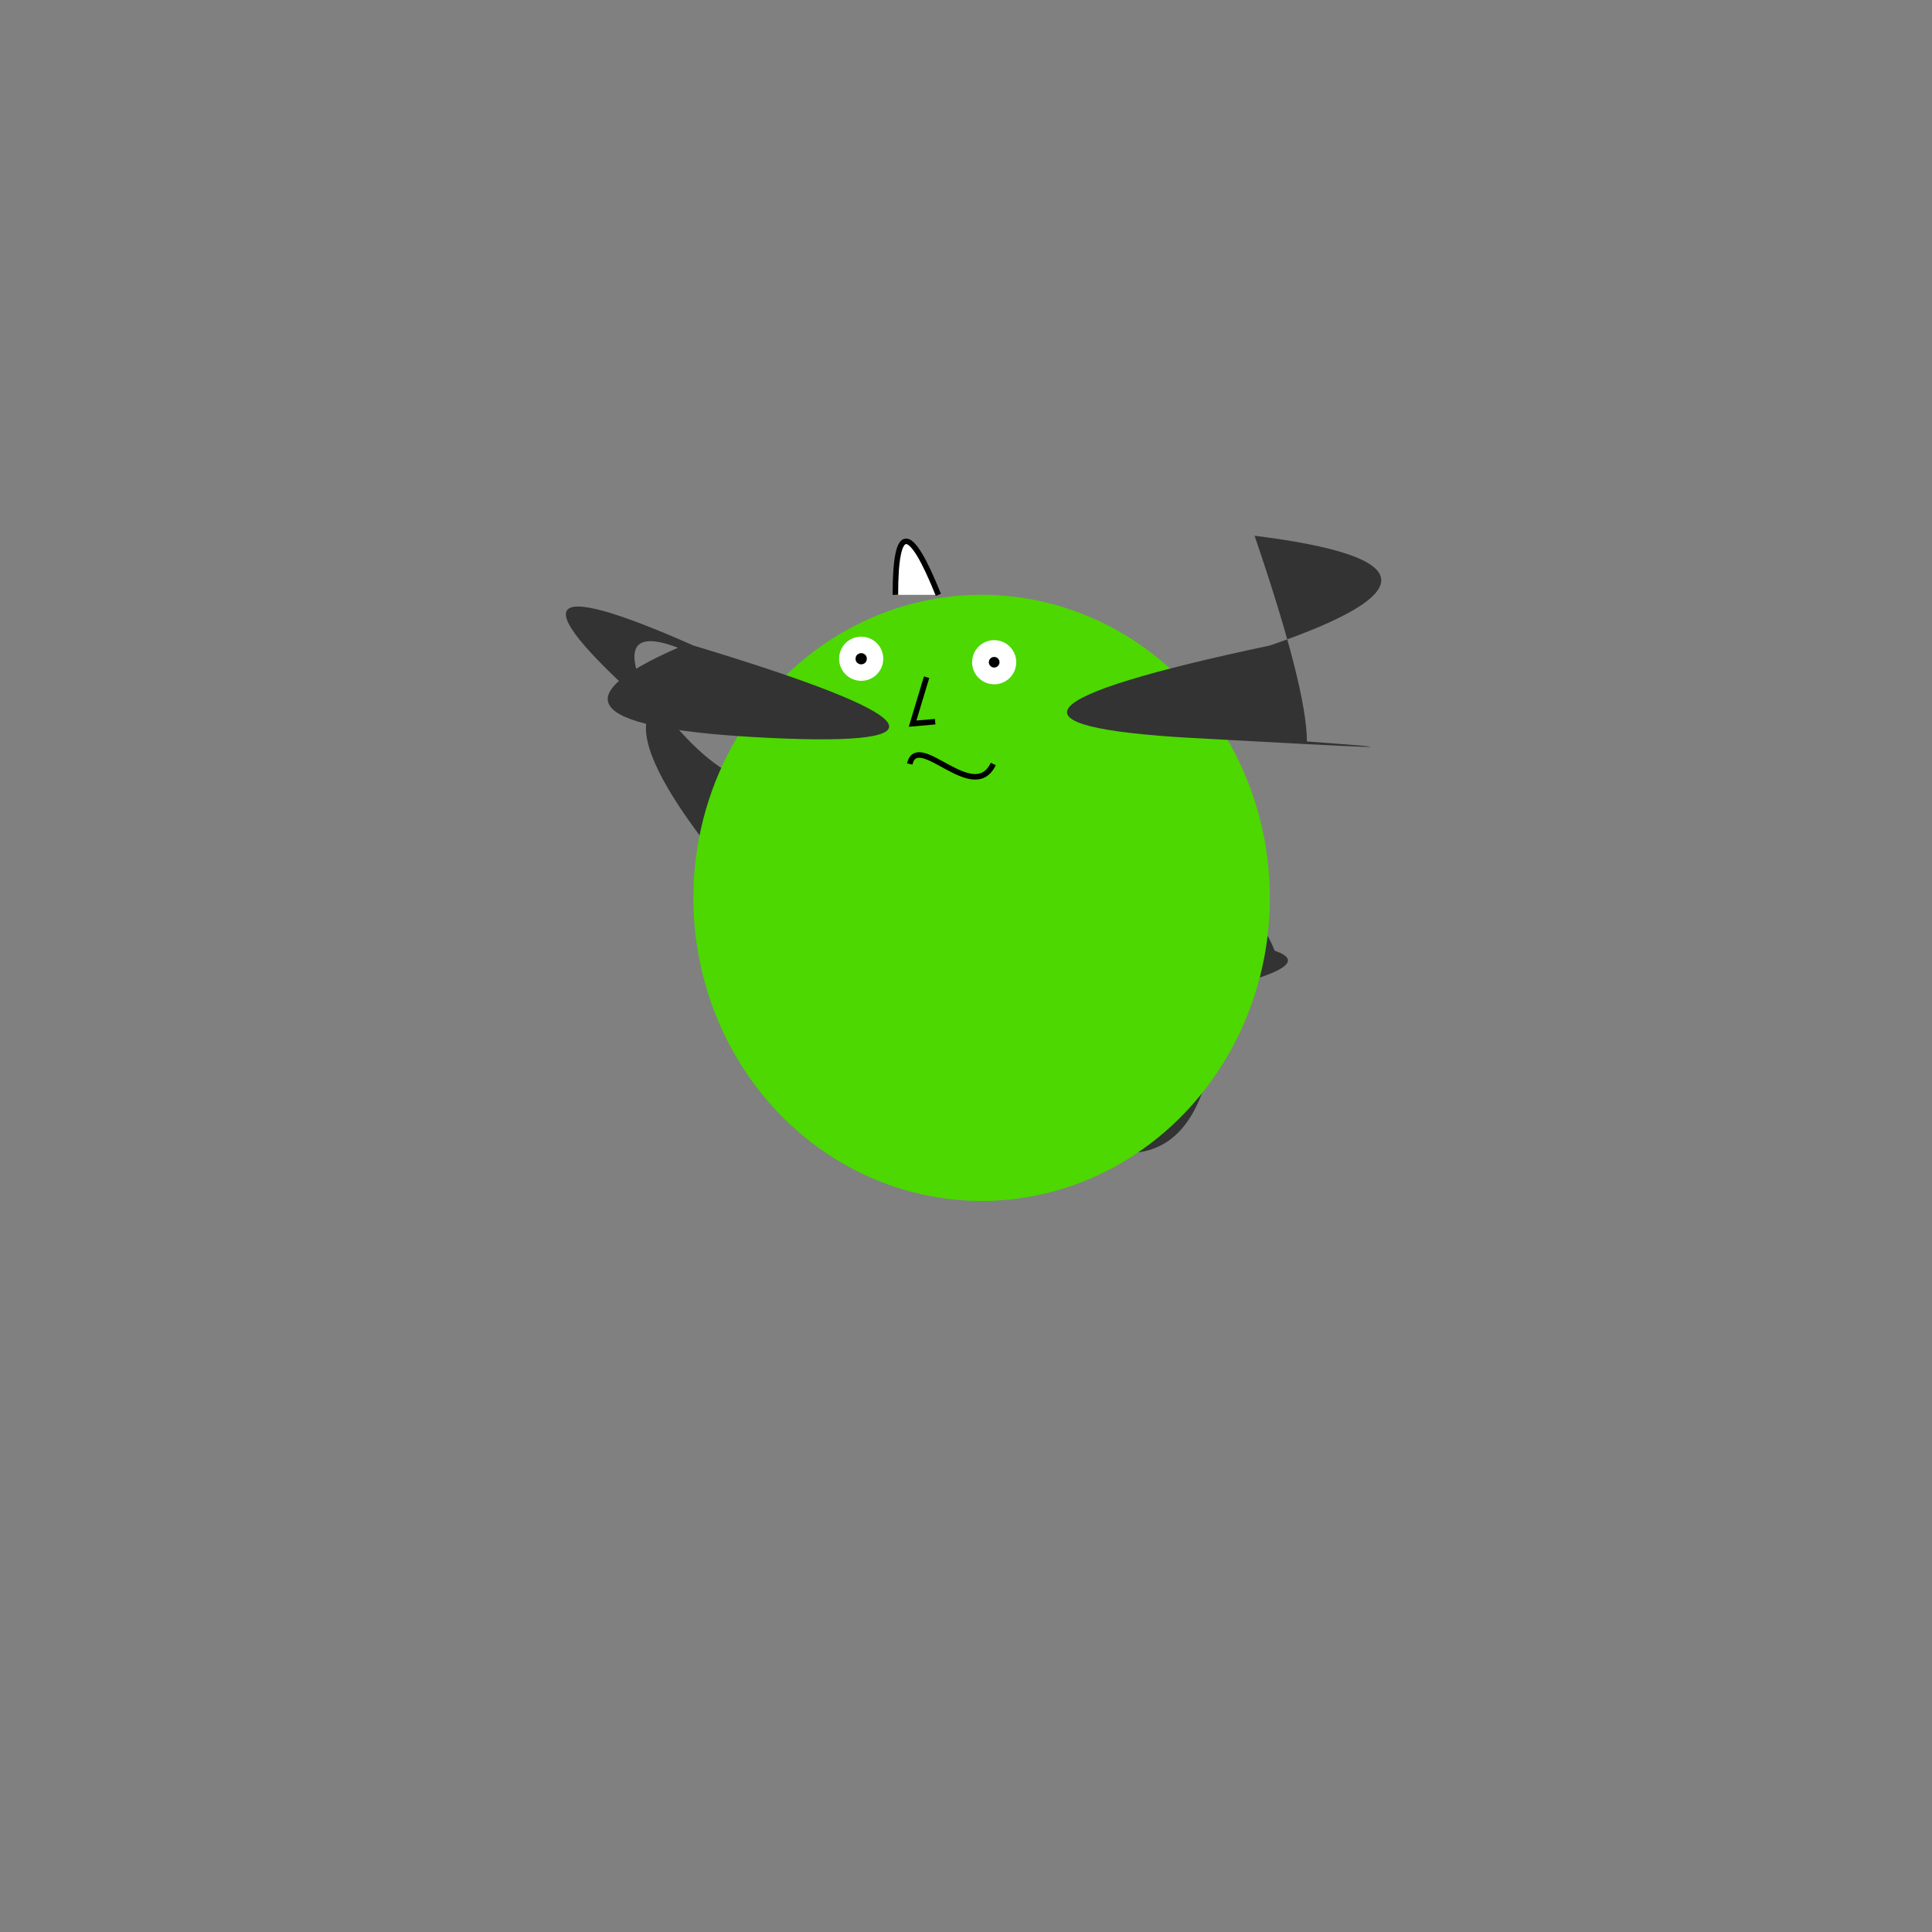 <svg xmlns="http://www.w3.org/2000/svg" viewbox="0,0,350,350" width="350" height="350" fill="none" stroke="black"><rect width="100%" height="100%" fill="#808080" stroke="none"/><g fill="#333" stroke="none"><path d="M158.419,186.684Q107.854,135.837,119.048,127.517Q128.031,138.989,134.466,140.957Q143.963,183.755,176.395,195.451T158.419,186.684z"/><path d="M192.976,184.267Q243.148,176.362,230.927,172.232Q226.971,162.577,220.251,162.929Q225.605,233.741,176.395,195.451T192.976,184.267z"/></g><ellipse cx="177.831" cy="162.659" rx="52.221" ry="54.907" fill="#4cd800" stroke="none"/><g><path d="M164.808,138.402C166.243,132.273,176.372,145.919,179.936,138.402"/><path d="M167.861,122.682L165.325,131.096L169.414,130.738"/><ellipse cx="180.104" cy="119.97" rx="4" ry="4" fill="white" stroke="none"/><circle cx="180.104" cy="119.97" r="0.466" fill="#afcd71"/><ellipse cx="156.012" cy="119.339" rx="4" ry="4" fill="white" stroke="none"/><circle cx="156.012" cy="119.339" r="0.521" fill="#afcd71"/><path d="M162.206,107.765l0,0Q162.206,88.365,169.997,107.765" fill="white"/></g><g fill="#333" stroke="none"><path d="M125.61,116.939Q83.011,98.083,118.976,129.578Q109.284,112.151,122.816,117.345Q90.705,131.408,139.667,133.691T125.61,116.939z"/><path d="M230.053,116.939Q271.743,102.615,227.277,97.054Q236.757,124.816,236.757,134.325Q267.575,136.562,215.996,133.691T230.053,116.939z"/></g></svg>